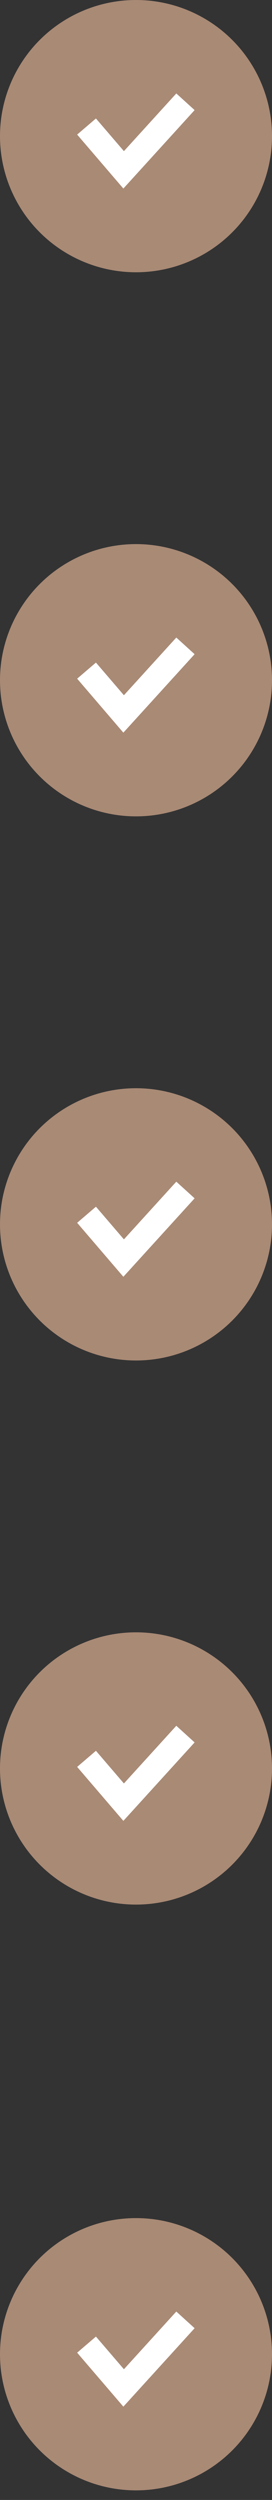<?xml version="1.0" encoding="UTF-8"?> <svg xmlns="http://www.w3.org/2000/svg" width="11" height="101" viewBox="0 0 11 101" fill="none"><rect x="0" y="0" width="11" height="101" fill="#333333" stroke="none"/> <circle cx="5.5" cy="5.5" r="5.5" fill="#A98A75"></circle> <path d="M3.5 5.112L5 6.862L7.5 4.112" stroke="white"></path> <circle cx="5.5" cy="27.482" r="5.5" fill="#A98A75"></circle> <path d="M3.5 27.094L5 28.844L7.5 26.094" stroke="white"></path> <circle cx="5.5" cy="49.465" r="5.5" fill="#A98A75"></circle> <path d="M3.5 49.077L5 50.827L7.5 48.077" stroke="white"></path> <circle cx="5.5" cy="71.447" r="5.5" fill="#A98A75"></circle> <path d="M3.5 71.059L5 72.809L7.5 70.059" stroke="white"></path> <circle cx="5.5" cy="95.113" r="5.5" fill="#A98A75"></circle> <path d="M3.5 94.725L5 96.475L7.5 93.725" stroke="white"></path> </svg> 